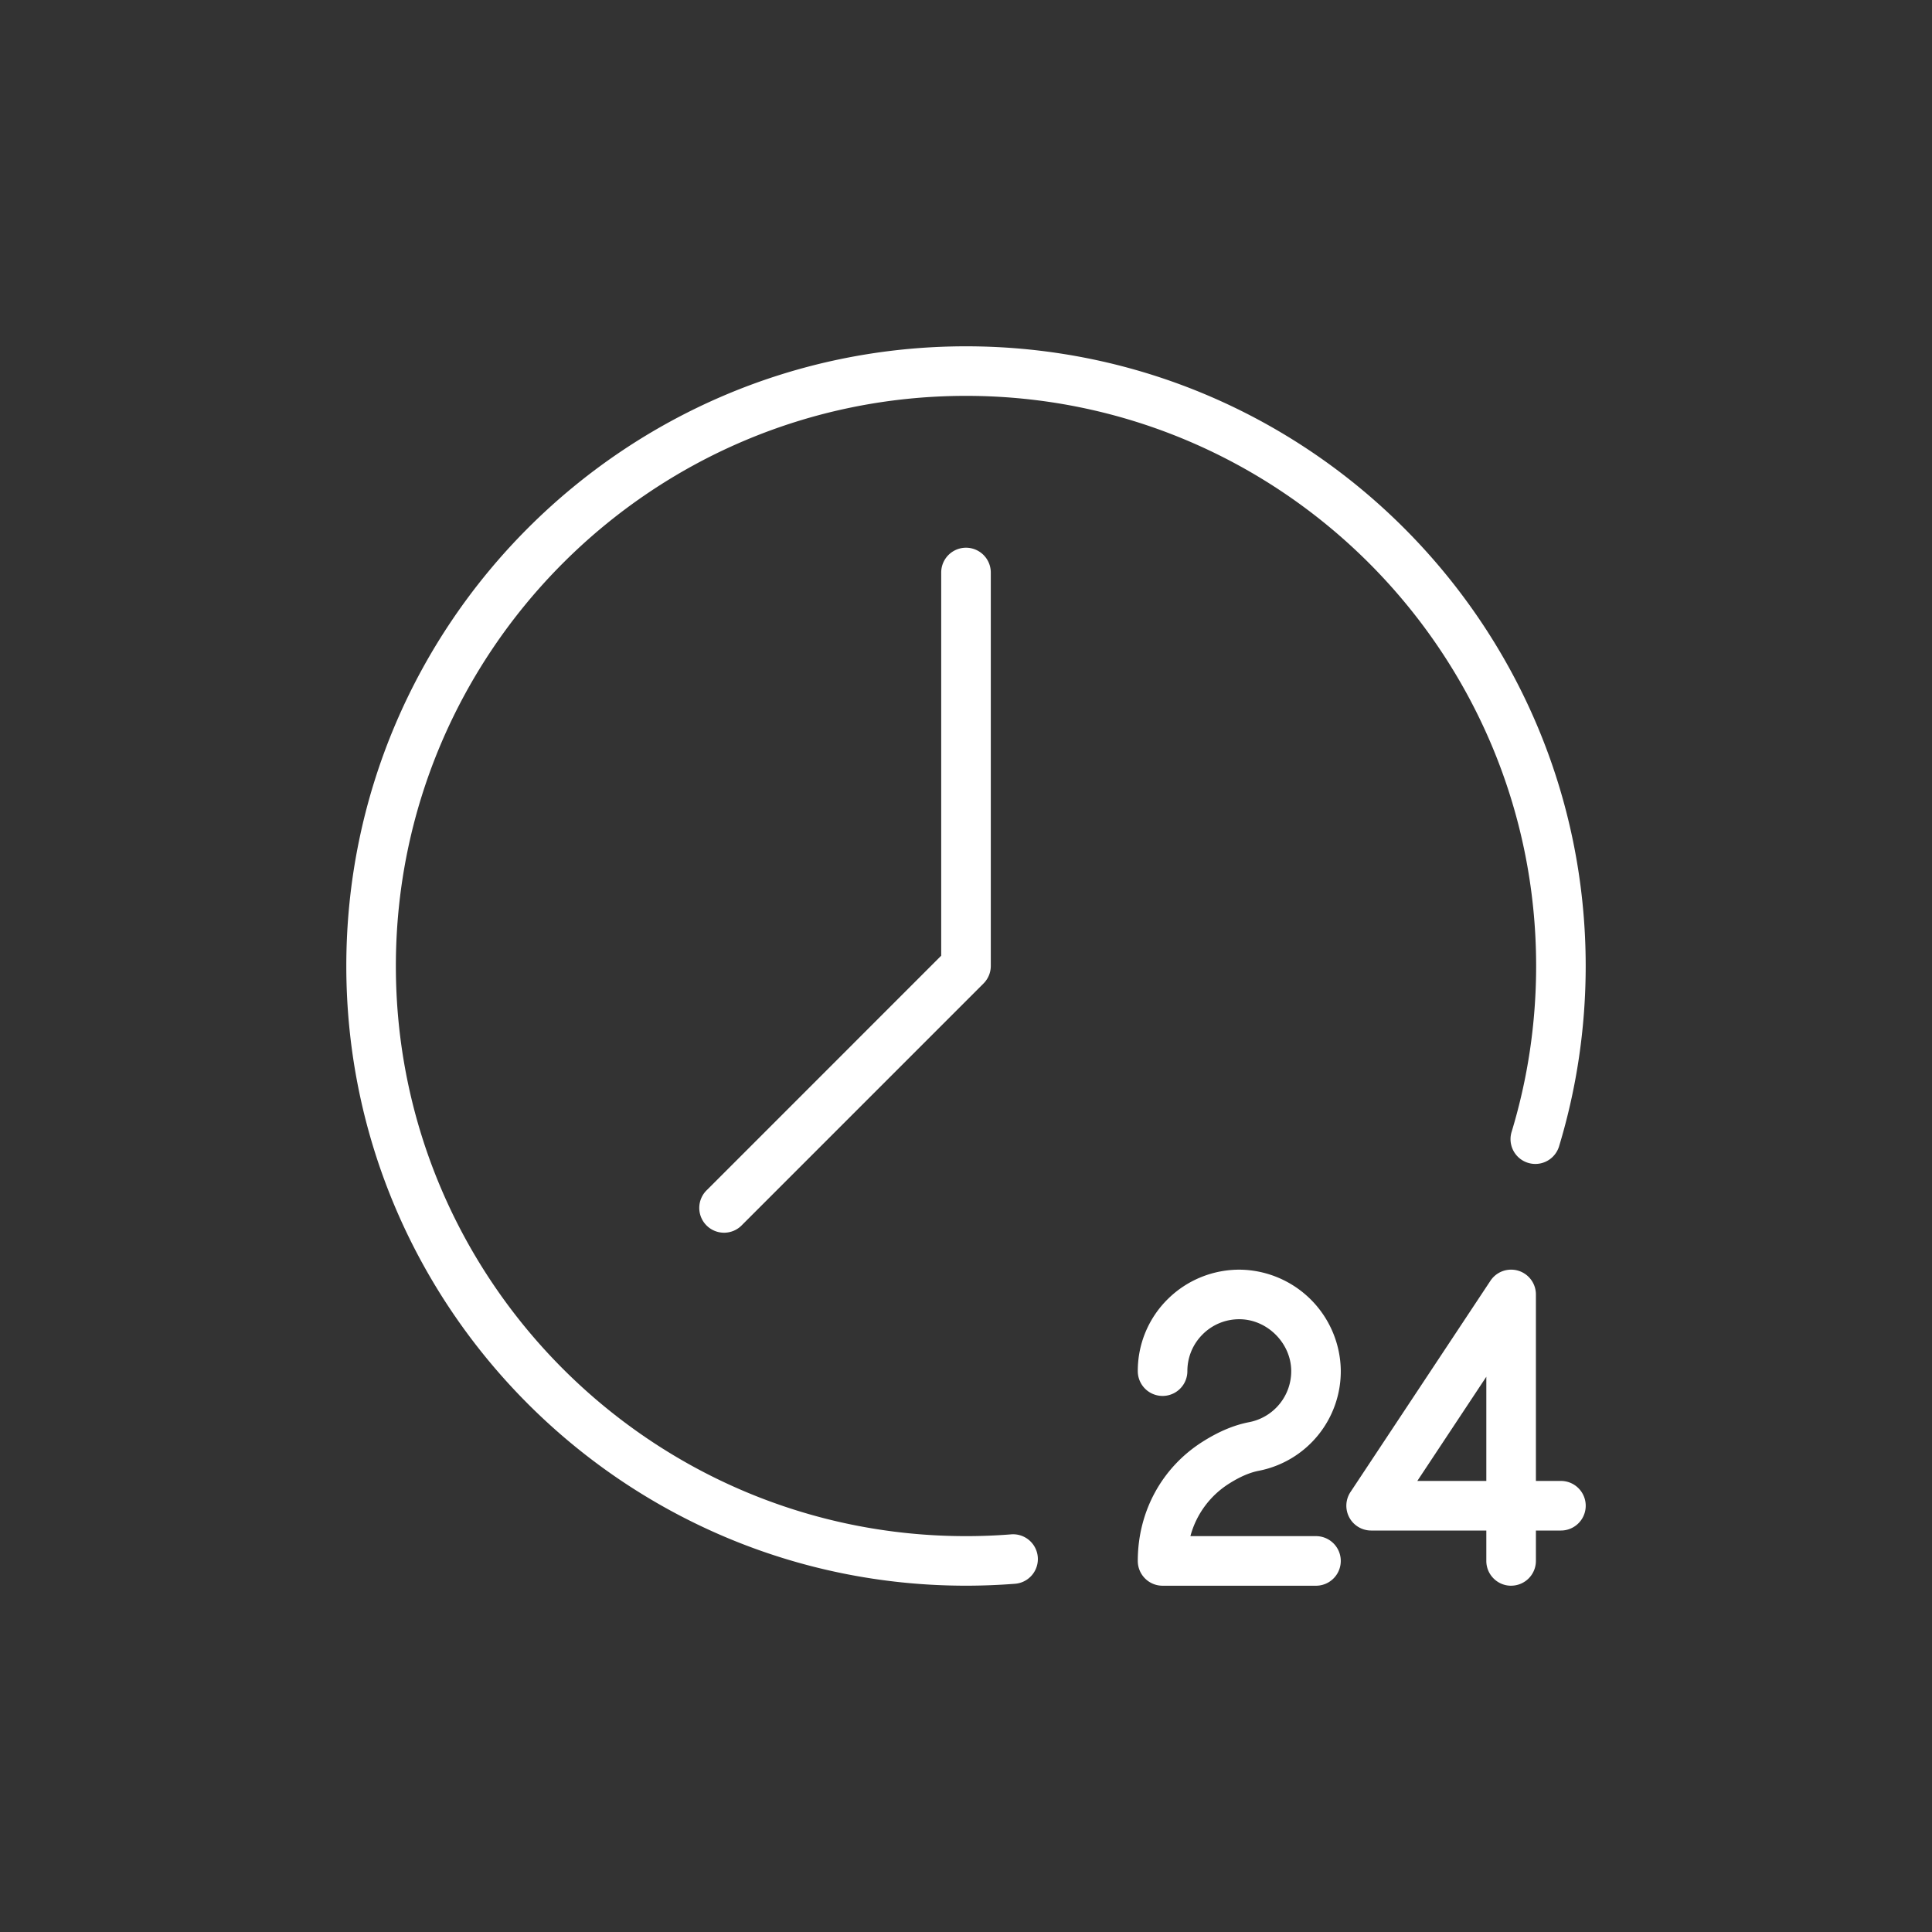 <svg xmlns="http://www.w3.org/2000/svg" version="1.1" xmlns:xlink="http://www.w3.org/1999/xlink" width="512" height="512" x="0" y="0" viewBox="0 0 60 60" style="enable-background:new 0 0 512 512" xml:space="preserve" class=""><rect x="0" y="0" width="60" height="60" fill="#333333" stroke="none"/><g><path d="M30 49.245c.5 0 1.007-.02 1.504-.058a.77.77 0 1 0-.119-1.535c-.457.036-.923.054-1.385.054-9.763 0-17.706-7.943-17.706-17.706S20.237 12.294 30 12.294 47.706 20.237 47.706 30c0 1.757-.257 3.491-.762 5.153a.77.77 0 0 0 1.474.448c.548-1.808.827-3.692.827-5.601 0-10.612-8.633-19.245-19.245-19.245S10.755 19.388 10.755 30 19.388 49.245 30 49.245z" fill="#ffffff" opacity="1" data-original="#000000"></path><path d="M29.23 17.78V29.68l-7.272 7.273a.77.77 0 1 0 1.088 1.089l7.498-7.499A.77.77 0 0 0 30.77 30V17.78a.77.77 0 1 0-1.54 0zM38.175 46.072c.335-.211.634-.34.915-.395a3.15 3.15 0 0 0 2.549-3.14 3.174 3.174 0 0 0-3.108-3.106 3.159 3.159 0 0 0-2.258.907 3.127 3.127 0 0 0-.938 2.244.77.77 0 1 0 1.54 0c0-.435.17-.842.48-1.148a1.6 1.6 0 0 1 1.132-.464h.023c.85.012 1.577.74 1.59 1.59a1.612 1.612 0 0 1-1.304 1.606c-.472.091-.944.289-1.444.605-1.263.798-2.017 2.167-2.017 3.705 0 .425.344.77.77.77h4.764a.77.77 0 1 0 0-1.54h-3.9a2.777 2.777 0 0 1 1.206-1.634zM46.93 49.245a.77.77 0 0 0 .769-.77v-.943h.777a.77.77 0 1 0 0-1.54h-.777V40.2a.77.77 0 0 0-1.412-.425l-4.347 6.562a.77.77 0 0 0 .642 1.195h3.577v.944c0 .425.345.77.77.77zm-2.914-3.253 2.143-3.236v3.236z" fill="#ffffff" opacity="1" data-original="#000000"></path></g></svg>